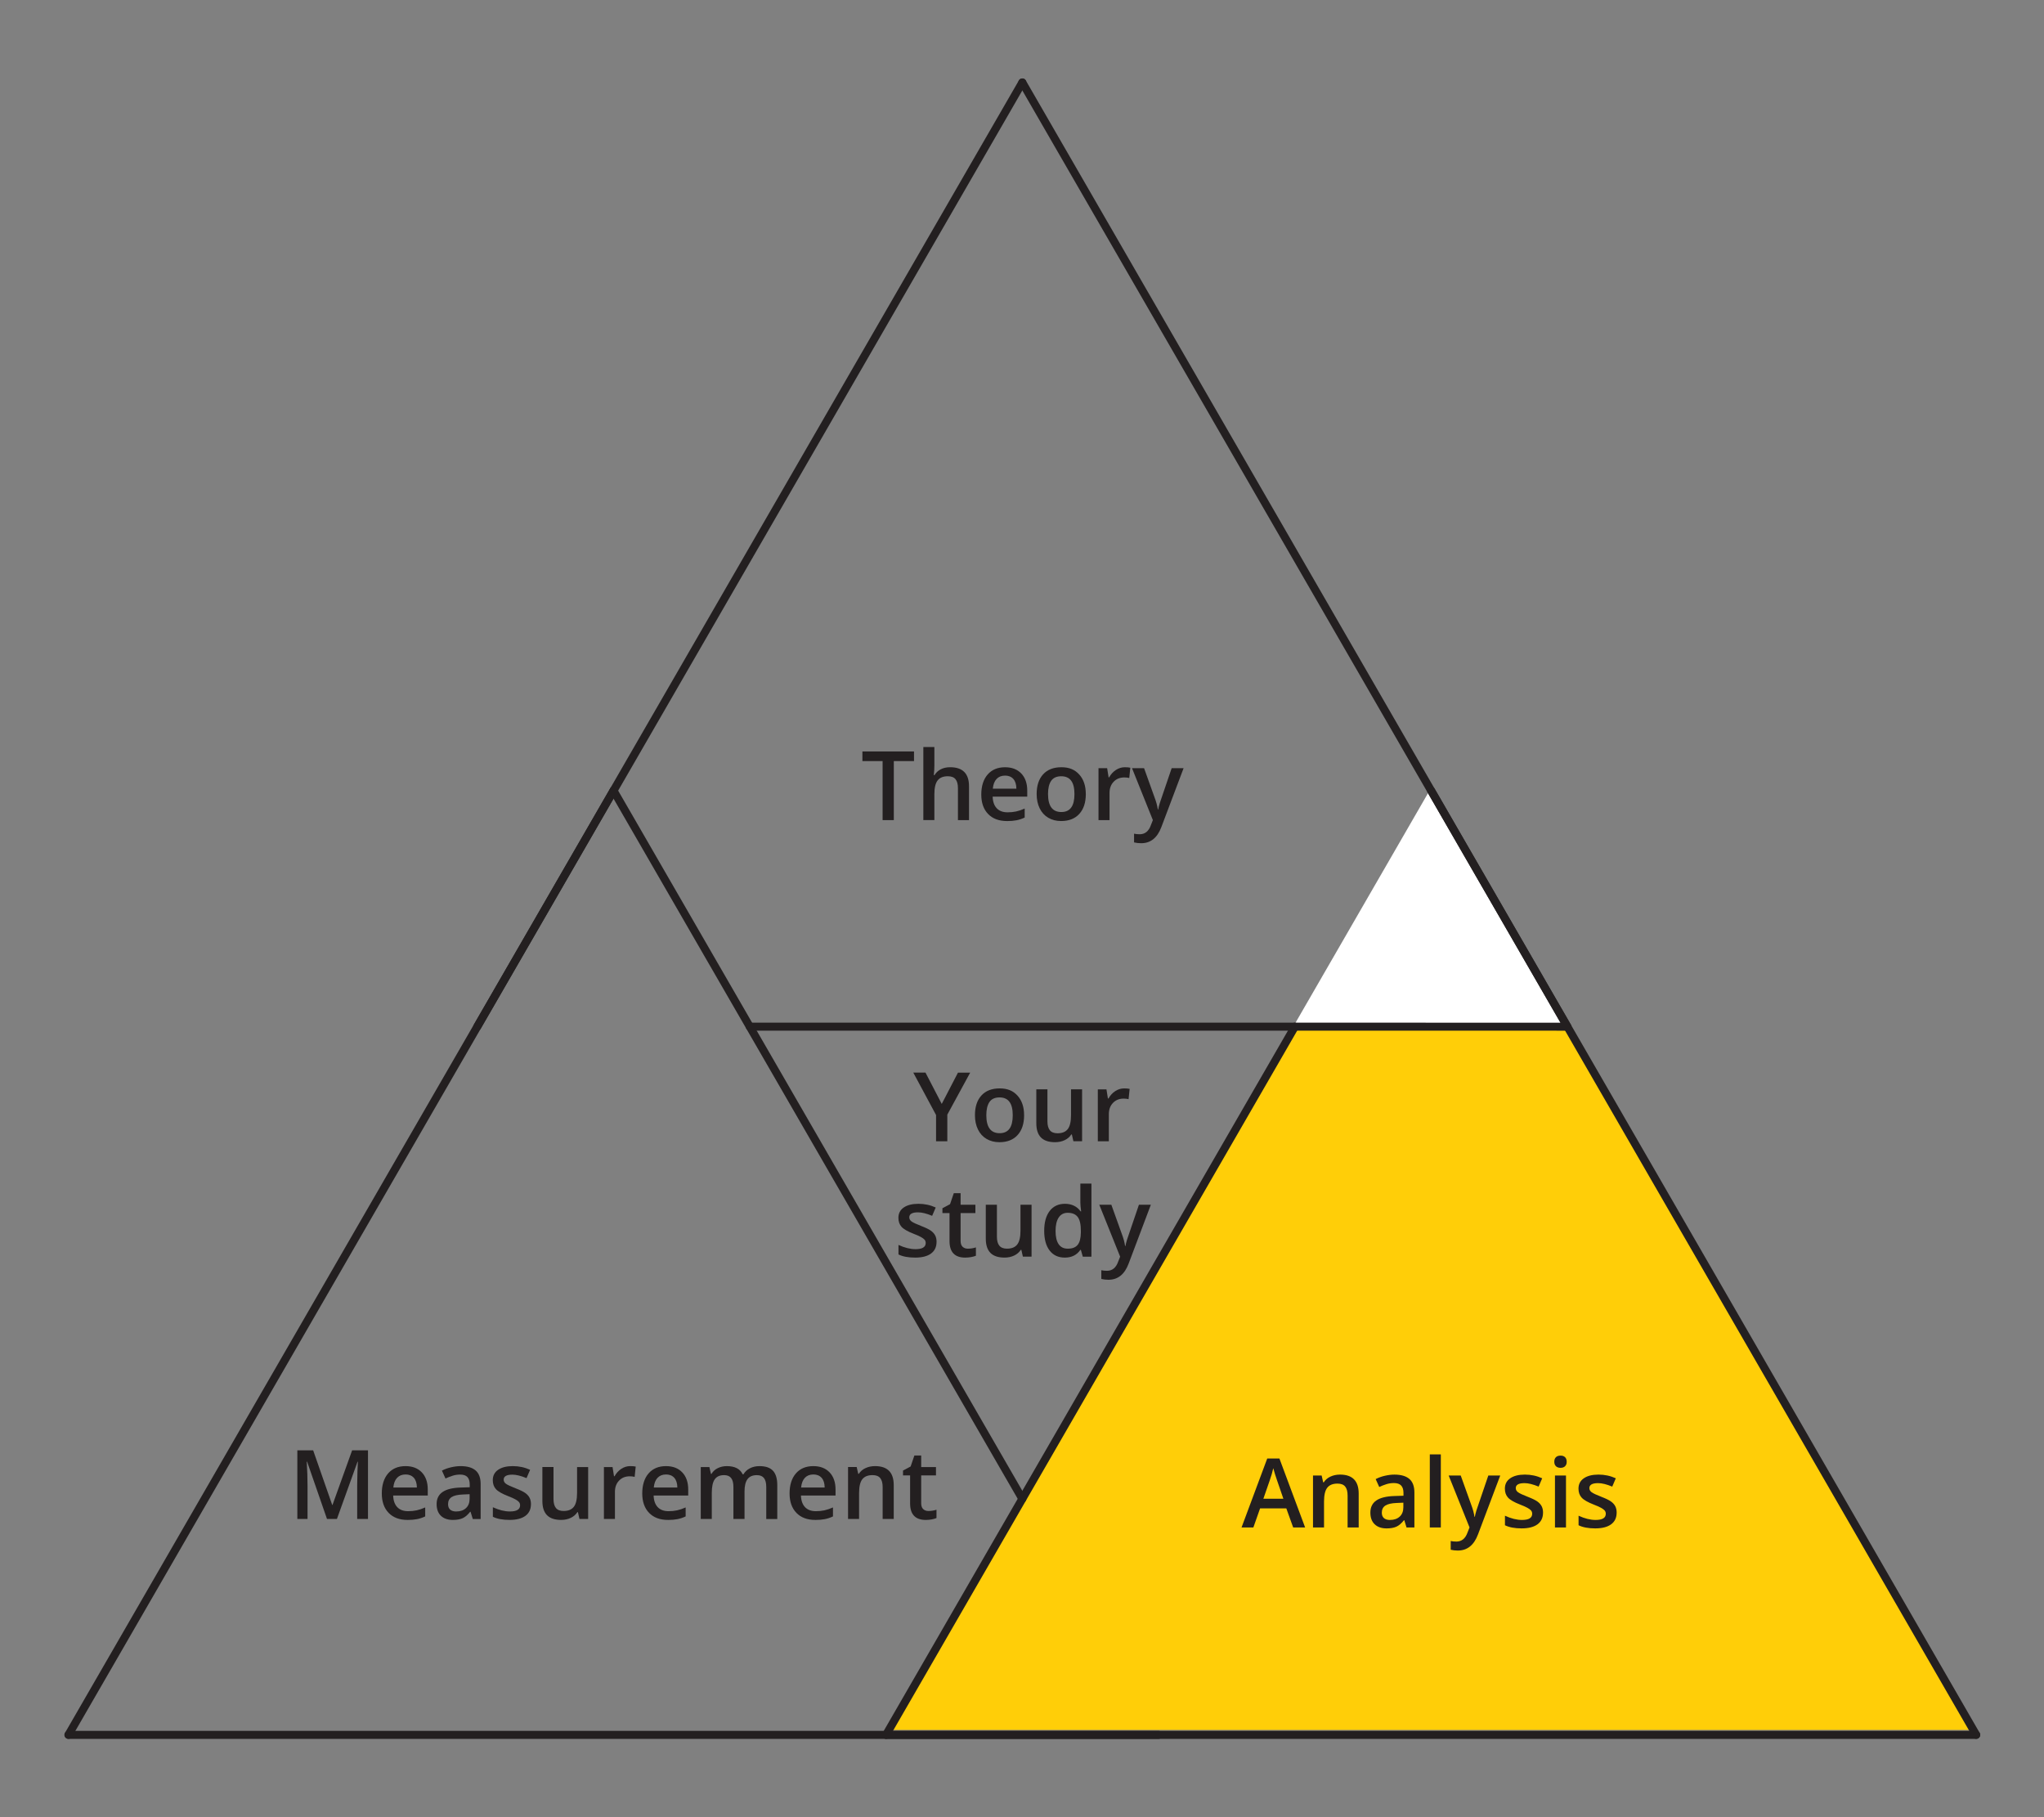 <?xml version="1.0" encoding="UTF-8"?>
<svg id="Layer_1" data-name="Layer 1" xmlns="http://www.w3.org/2000/svg" viewBox="0 0 1275.59 1133.86">
  <rect x="0" y="0" width="1275.59" height="1133.86" fill="#808080" stroke="none"/>
  <defs>
    <style>
      .cls-1, .cls-2 {
        fill: none;
      }

      .cls-2 {
        stroke: #231f20;
        stroke-linecap: round;
        stroke-miterlimit: 10;
        stroke-width: 5px;
      }

      .cls-3 {
        fill: #ffce08;
      }

      .cls-4 {
        fill: #231f20;
      }

      .cls-5 {
        fill: #fff;
      }
    </style>
  </defs>
  <polygon class="cls-3" points="893.2 496.09 556.42 1079.41 1229.98 1079.41 893.2 496.09"/>
  <polygon class="cls-5" points="893.2 491.41 806.21 642.09 980.19 642.09 893.2 491.41"/>
  <g>
    <line class="cls-2" x1="42.72" y1="1082.49" x2="382.88" y2="493.32"/>
    <line class="cls-2" x1="42.72" y1="1082.49" x2="723.04" y2="1082.49"/>
    <line class="cls-2" x1="638" y1="935.2" x2="382.88" y2="493.32"/>
    <line class="cls-2" x1="978.16" y1="640.61" x2="638" y2="51.45"/>
    <line class="cls-2" x1="467.92" y1="640.61" x2="978.16" y2="640.62"/>
    <line class="cls-2" x1="297.84" y1="640.61" x2="638" y2="51.45"/>
    <line class="cls-2" x1="552.96" y1="1082.49" x2="808.08" y2="640.61"/>
    <line class="cls-2" x1="1233.28" y1="1082.49" x2="893.12" y2="493.32"/>
    <line class="cls-2" x1="552.96" y1="1082.49" x2="1233.28" y2="1082.49"/>
  </g>
  <g>
    <rect class="cls-1" x="528.85" y="466.12" width="218.29" height="54.4"/>
    <path class="cls-4" d="M557.8,511.72h-7v-36.83h-12.6v-6.01h32.2v6.01h-12.6v36.83Z"/>
    <path class="cls-4" d="M604.73,511.72h-6.91v-19.92c0-2.5-.5-4.37-1.51-5.6-1.01-1.23-2.6-1.85-4.79-1.85-2.89,0-5.01.86-6.37,2.59-1.36,1.73-2.04,4.62-2.04,8.69v16.08h-6.88v-45.59h6.88v11.57c0,1.86-.12,3.84-.35,5.95h.44c.94-1.56,2.24-2.77,3.91-3.63,1.67-.86,3.62-1.29,5.84-1.29,7.85,0,11.78,3.96,11.78,11.87v21.12Z"/>
    <path class="cls-4" d="M628.46,512.31c-5.04,0-8.98-1.47-11.82-4.41-2.84-2.94-4.26-6.99-4.26-12.14s1.32-9.45,3.96-12.48c2.64-3.03,6.26-4.54,10.87-4.54,4.28,0,7.66,1.3,10.14,3.9,2.48,2.6,3.72,6.17,3.72,10.72v3.72h-21.59c.1,3.15.95,5.56,2.55,7.25,1.6,1.69,3.86,2.53,6.77,2.53,1.91,0,3.7-.18,5.35-.54,1.65-.36,3.42-.96,5.32-1.8v5.6c-1.68.8-3.38,1.37-5.1,1.7-1.72.33-3.68.5-5.89.5ZM627.2,483.95c-2.19,0-3.94.69-5.26,2.08-1.32,1.39-2.1,3.41-2.36,6.06h14.71c-.04-2.68-.68-4.7-1.93-6.08-1.25-1.38-2.97-2.07-5.16-2.07Z"/>
    <path class="cls-4" d="M677.62,495.46c0,5.29-1.36,9.42-4.07,12.39-2.71,2.97-6.49,4.45-11.34,4.45-3.03,0-5.7-.68-8.03-2.05-2.33-1.37-4.11-3.33-5.36-5.89-1.25-2.56-1.88-5.53-1.88-8.91,0-5.25,1.35-9.36,4.04-12.3,2.7-2.95,6.49-4.42,11.4-4.42s8.4,1.51,11.13,4.53c2.73,3.02,4.1,7.09,4.1,12.2ZM654.04,495.46c0,7.48,2.76,11.22,8.29,11.22s8.2-3.74,8.2-11.22-2.75-11.1-8.26-11.1c-2.89,0-4.99.96-6.29,2.87-1.3,1.91-1.95,4.66-1.95,8.23Z"/>
    <path class="cls-4" d="M701.97,478.73c1.39,0,2.53.1,3.43.29l-.67,6.42c-.98-.23-1.99-.35-3.05-.35-2.75,0-4.99.9-6.7,2.7-1.71,1.8-2.56,4.13-2.56,7v16.93h-6.88v-32.4h5.39l.91,5.71h.35c1.07-1.93,2.47-3.47,4.2-4.6,1.73-1.13,3.59-1.7,5.58-1.7Z"/>
    <path class="cls-4" d="M706.48,479.32h7.5l6.59,18.37c1,2.62,1.66,5.08,1.99,7.38h.23c.18-1.07.5-2.38.97-3.91.47-1.53,2.95-8.81,7.44-21.84h7.44l-13.86,36.71c-2.52,6.74-6.72,10.11-12.6,10.11-1.52,0-3.01-.17-4.45-.5v-5.45c1.04.23,2.22.35,3.54.35,3.32,0,5.65-1.92,7-5.77l1.2-3.05-13.01-32.4Z"/>
  </g>
  <g>
    <rect class="cls-1" x="158.95" y="902.18" width="447.86" height="66.04"/>
    <path class="cls-4" d="M204.07,947.79l-12.42-35.77h-.23c.33,5.31.5,10.29.5,14.94v20.83h-6.36v-42.83h9.87l11.89,34.07h.18l12.25-34.07h9.9v42.83h-6.74v-21.18c0-2.13.05-4.9.16-8.32.11-3.42.2-5.49.28-6.21h-.23l-12.86,35.71h-6.18Z"/>
    <path class="cls-4" d="M254.34,948.38c-5.04,0-8.98-1.47-11.82-4.41s-4.26-6.99-4.26-12.14,1.32-9.45,3.96-12.48,6.26-4.54,10.87-4.54c4.28,0,7.66,1.3,10.14,3.9,2.48,2.6,3.72,6.17,3.72,10.72v3.72h-21.59c.1,3.14.95,5.56,2.55,7.25,1.6,1.69,3.86,2.53,6.77,2.53,1.91,0,3.7-.18,5.35-.54,1.65-.36,3.42-.96,5.32-1.8v5.6c-1.68.8-3.38,1.37-5.1,1.7-1.72.33-3.68.5-5.89.5ZM253.08,920.02c-2.19,0-3.94.69-5.26,2.08s-2.1,3.41-2.36,6.06h14.71c-.04-2.68-.68-4.7-1.93-6.08-1.25-1.38-2.97-2.07-5.16-2.07Z"/>
    <path class="cls-4" d="M295.04,947.79l-1.38-4.51h-.23c-1.56,1.97-3.13,3.32-4.72,4.03s-3.61,1.07-6.09,1.07c-3.18,0-5.67-.86-7.46-2.58s-2.68-4.15-2.68-7.29c0-3.34,1.24-5.86,3.72-7.56,2.48-1.7,6.26-2.63,11.34-2.78l5.6-.18v-1.73c0-2.07-.48-3.62-1.45-4.64s-2.47-1.54-4.5-1.54c-1.66,0-3.25.24-4.78.73s-2.99,1.06-4.39,1.73l-2.23-4.92c1.76-.92,3.68-1.62,5.77-2.09,2.09-.48,4.06-.72,5.92-.72,4.12,0,7.23.9,9.33,2.7,2.1,1.8,3.15,4.62,3.15,8.47v21.83h-4.92ZM284.78,943.1c2.5,0,4.51-.7,6.02-2.09,1.51-1.4,2.27-3.35,2.27-5.87v-2.81l-4.16.18c-3.24.12-5.6.66-7.08,1.63-1.48.97-2.21,2.45-2.21,4.44,0,1.45.43,2.56,1.29,3.35.86.79,2.15,1.19,3.87,1.19Z"/>
    <path class="cls-4" d="M331.34,938.56c0,3.16-1.15,5.59-3.46,7.28-2.3,1.69-5.61,2.53-9.9,2.53s-7.78-.65-10.4-1.96v-5.95c3.81,1.76,7.35,2.64,10.63,2.64,4.24,0,6.36-1.28,6.36-3.84,0-.82-.23-1.5-.7-2.05s-1.24-1.11-2.31-1.7c-1.07-.59-2.57-1.25-4.48-1.99-3.73-1.45-6.25-2.89-7.57-4.34s-1.98-3.32-1.98-5.62c0-2.77,1.12-4.93,3.35-6.46,2.24-1.53,5.28-2.3,9.13-2.3s7.41.77,10.81,2.31l-2.23,5.19c-3.5-1.45-6.44-2.17-8.82-2.17-3.63,0-5.45,1.04-5.45,3.11,0,1.02.47,1.88,1.42,2.58.95.7,3.01,1.67,6.2,2.9,2.68,1.04,4.62,1.98,5.83,2.84,1.21.86,2.11,1.85,2.7,2.97s.88,2.47.88,4.03Z"/>
    <path class="cls-4" d="M361.63,947.79l-.97-4.25h-.35c-.96,1.5-2.32,2.69-4.09,3.54-1.77.86-3.78,1.29-6.05,1.29-3.93,0-6.86-.98-8.79-2.93s-2.9-4.91-2.9-8.88v-21.18h6.94v19.98c0,2.48.51,4.34,1.52,5.58,1.02,1.24,2.61,1.86,4.78,1.86,2.89,0,5.01-.86,6.37-2.59,1.36-1.73,2.04-4.62,2.04-8.69v-16.14h6.91v32.4h-5.42Z"/>
    <path class="cls-4" d="M393.3,914.8c1.39,0,2.53.1,3.43.29l-.67,6.42c-.98-.23-1.99-.35-3.05-.35-2.75,0-4.99.9-6.69,2.7-1.71,1.8-2.56,4.13-2.56,7v16.93h-6.88v-32.4h5.39l.91,5.71h.35c1.07-1.93,2.48-3.47,4.2-4.6s3.59-1.7,5.58-1.7Z"/>
    <path class="cls-4" d="M416.88,948.38c-5.04,0-8.98-1.47-11.82-4.41s-4.26-6.99-4.26-12.14,1.32-9.45,3.96-12.48,6.26-4.54,10.87-4.54c4.28,0,7.66,1.3,10.14,3.9,2.48,2.6,3.72,6.17,3.72,10.72v3.72h-21.59c.1,3.14.95,5.56,2.55,7.25,1.6,1.69,3.86,2.53,6.77,2.53,1.91,0,3.7-.18,5.35-.54,1.65-.36,3.42-.96,5.32-1.8v5.6c-1.68.8-3.38,1.37-5.1,1.7-1.72.33-3.68.5-5.89.5ZM415.62,920.02c-2.19,0-3.94.69-5.26,2.08s-2.1,3.41-2.36,6.06h14.71c-.04-2.68-.68-4.7-1.93-6.08-1.25-1.38-2.97-2.07-5.16-2.07Z"/>
    <path class="cls-4" d="M464.61,947.79h-6.91v-19.98c0-2.48-.47-4.33-1.41-5.55s-2.4-1.83-4.39-1.83c-2.66,0-4.6.86-5.84,2.59-1.24,1.73-1.86,4.6-1.86,8.63v16.14h-6.88v-32.4h5.39l.97,4.25h.35c.9-1.54,2.2-2.73,3.91-3.57,1.71-.84,3.59-1.26,5.64-1.26,4.98,0,8.28,1.7,9.9,5.1h.47c.96-1.6,2.3-2.85,4.04-3.75,1.74-.9,3.73-1.35,5.98-1.35,3.87,0,6.68.98,8.45,2.93,1.77,1.95,2.65,4.93,2.65,8.94v21.12h-6.88v-19.98c0-2.48-.47-4.33-1.42-5.55-.95-1.22-2.42-1.83-4.41-1.83-2.68,0-4.63.83-5.87,2.5-1.24,1.67-1.86,4.23-1.86,7.69v17.17Z"/>
    <path class="cls-4" d="M508.82,948.38c-5.04,0-8.98-1.47-11.82-4.41s-4.26-6.99-4.26-12.14,1.32-9.45,3.96-12.48,6.26-4.54,10.87-4.54c4.28,0,7.66,1.3,10.14,3.9,2.48,2.6,3.72,6.17,3.72,10.72v3.72h-21.59c.1,3.14.95,5.56,2.55,7.25,1.6,1.69,3.86,2.53,6.77,2.53,1.91,0,3.7-.18,5.35-.54,1.65-.36,3.42-.96,5.32-1.8v5.6c-1.68.8-3.38,1.37-5.1,1.7-1.72.33-3.68.5-5.89.5ZM507.56,920.02c-2.19,0-3.94.69-5.26,2.08s-2.1,3.41-2.36,6.06h14.71c-.04-2.68-.68-4.7-1.93-6.08-1.25-1.38-2.97-2.07-5.16-2.07Z"/>
    <path class="cls-4" d="M557.74,947.79h-6.91v-19.92c0-2.5-.5-4.37-1.51-5.6-1.01-1.23-2.6-1.85-4.79-1.85-2.91,0-5.04.86-6.39,2.58s-2.02,4.6-2.02,8.64v16.14h-6.88v-32.4h5.39l.97,4.25h.35c.98-1.54,2.36-2.73,4.16-3.57,1.8-.84,3.79-1.26,5.98-1.26,7.77,0,11.66,3.96,11.66,11.87v21.12Z"/>
    <path class="cls-4" d="M579.39,942.81c1.68,0,3.36-.26,5.04-.79v5.19c-.76.33-1.74.61-2.94.83-1.2.22-2.45.34-3.74.34-6.52,0-9.79-3.44-9.79-10.31v-17.46h-4.42v-3.05l4.75-2.52,2.34-6.86h4.25v7.21h9.23v5.21h-9.23v17.34c0,1.66.41,2.89,1.25,3.68.83.79,1.92,1.19,3.27,1.19Z"/>
  </g>
  <g>
    <rect class="cls-1" x="699.88" y="907.52" width="386.48" height="55.35"/>
    <path class="cls-4" d="M807.03,953.08l-4.28-11.89h-16.38l-4.19,11.89h-7.38l16.03-43.01h7.62l16.03,43.01h-7.44ZM800.91,935.15l-4.01-11.66c-.29-.78-.7-2.01-1.22-3.69s-.87-2.91-1.07-3.69c-.53,2.4-1.3,5.03-2.31,7.88l-3.87,11.16h12.48Z"/>
    <path class="cls-4" d="M847.9,953.08h-6.91v-19.92c0-2.5-.5-4.37-1.51-5.6s-2.6-1.85-4.79-1.85c-2.91,0-5.04.86-6.39,2.58s-2.02,4.6-2.02,8.64v16.14h-6.88v-32.4h5.39l.97,4.25h.35c.98-1.54,2.36-2.73,4.16-3.57s3.79-1.26,5.98-1.26c7.77,0,11.66,3.96,11.66,11.87v21.12Z"/>
    <path class="cls-4" d="M877.76,953.08l-1.38-4.51h-.23c-1.56,1.97-3.13,3.32-4.72,4.03s-3.61,1.07-6.09,1.07c-3.18,0-5.67-.86-7.46-2.58s-2.68-4.15-2.68-7.29c0-3.34,1.24-5.86,3.72-7.56s6.26-2.63,11.34-2.78l5.6-.18v-1.73c0-2.07-.48-3.62-1.45-4.64s-2.47-1.54-4.5-1.54c-1.66,0-3.25.24-4.78.73s-2.99,1.06-4.39,1.73l-2.23-4.92c1.76-.92,3.68-1.62,5.77-2.09s4.06-.72,5.92-.72c4.12,0,7.23.9,9.33,2.7s3.15,4.62,3.15,8.47v21.83h-4.92ZM867.5,948.39c2.5,0,4.51-.7,6.02-2.09s2.27-3.35,2.27-5.87v-2.81l-4.16.18c-3.24.12-5.6.66-7.08,1.63s-2.21,2.45-2.21,4.44c0,1.45.43,2.56,1.29,3.35s2.15,1.19,3.87,1.19Z"/>
    <path class="cls-4" d="M899.17,953.08h-6.88v-45.59h6.88v45.59Z"/>
    <path class="cls-4" d="M904.09,920.67h7.5l6.59,18.37c1,2.62,1.66,5.08,1.99,7.38h.23c.18-1.07.5-2.38.97-3.91s2.95-8.81,7.44-21.84h7.44l-13.86,36.71c-2.52,6.74-6.72,10.11-12.6,10.11-1.52,0-3.01-.17-4.45-.5v-5.45c1.04.23,2.22.35,3.54.35,3.32,0,5.65-1.92,7-5.77l1.2-3.05-13.01-32.4Z"/>
    <path class="cls-4" d="M962.95,943.85c0,3.16-1.15,5.59-3.46,7.28s-5.61,2.53-9.9,2.53-7.78-.65-10.4-1.96v-5.95c3.81,1.76,7.35,2.64,10.63,2.64,4.24,0,6.36-1.28,6.36-3.84,0-.82-.23-1.5-.7-2.05s-1.24-1.11-2.31-1.7-2.57-1.25-4.48-1.99c-3.73-1.45-6.25-2.89-7.57-4.34s-1.98-3.32-1.98-5.62c0-2.77,1.12-4.93,3.35-6.46s5.28-2.3,9.13-2.3,7.41.77,10.81,2.31l-2.23,5.19c-3.5-1.45-6.44-2.17-8.82-2.17-3.63,0-5.45,1.04-5.45,3.11,0,1.02.47,1.88,1.42,2.58s3.01,1.67,6.2,2.9c2.68,1.04,4.62,1.98,5.83,2.84s2.11,1.85,2.7,2.97.88,2.47.88,4.03Z"/>
    <path class="cls-4" d="M969.98,912.09c0-1.23.34-2.18,1.01-2.84s1.64-1,2.89-1,2.15.33,2.83,1,1.01,1.61,1.01,2.84-.34,2.09-1.01,2.77-1.62,1.01-2.83,1.01-2.21-.34-2.89-1.01-1.01-1.6-1.01-2.77ZM977.28,953.08h-6.88v-32.4h6.88v32.4Z"/>
    <path class="cls-4" d="M1008.89,943.85c0,3.16-1.15,5.59-3.46,7.28s-5.61,2.53-9.9,2.53-7.78-.65-10.4-1.96v-5.95c3.81,1.76,7.35,2.64,10.63,2.64,4.24,0,6.36-1.28,6.36-3.84,0-.82-.23-1.5-.7-2.05s-1.24-1.11-2.31-1.7-2.57-1.25-4.48-1.99c-3.73-1.45-6.25-2.89-7.57-4.34s-1.98-3.32-1.98-5.62c0-2.77,1.12-4.93,3.35-6.46s5.28-2.3,9.13-2.3,7.41.77,10.81,2.31l-2.23,5.19c-3.5-1.45-6.44-2.17-8.82-2.17-3.63,0-5.45,1.04-5.45,3.11,0,1.02.47,1.88,1.42,2.58s3.01,1.67,6.2,2.9c2.68,1.04,4.62,1.98,5.83,2.84s2.11,1.85,2.7,2.97.88,2.47.88,4.03Z"/>
  </g>
  <g>
    <rect class="cls-1" x="444.76" y="666.52" width="386.48" height="135"/>
    <path class="cls-4" d="M587.7,688.82l10.14-19.54h7.62l-14.27,26.22v16.61h-7.03v-16.38l-14.21-26.46h7.62l10.14,19.54Z"/>
    <path class="cls-4" d="M639.11,695.85c0,5.29-1.36,9.42-4.07,12.39-2.71,2.97-6.49,4.45-11.34,4.45-3.03,0-5.7-.68-8.03-2.05-2.32-1.37-4.11-3.33-5.36-5.89-1.25-2.56-1.88-5.53-1.88-8.91,0-5.25,1.35-9.36,4.04-12.3,2.7-2.95,6.49-4.42,11.4-4.42s8.4,1.51,11.13,4.53c2.73,3.02,4.1,7.09,4.1,12.2ZM615.53,695.85c0,7.48,2.76,11.22,8.29,11.22s8.2-3.74,8.2-11.22-2.75-11.1-8.26-11.1c-2.89,0-4.99.96-6.28,2.87-1.3,1.92-1.95,4.66-1.95,8.23Z"/>
    <path class="cls-4" d="M669.88,712.11l-.97-4.25h-.35c-.96,1.5-2.32,2.69-4.09,3.54s-3.78,1.29-6.05,1.29c-3.93,0-6.86-.98-8.79-2.93-1.93-1.95-2.9-4.91-2.9-8.88v-21.18h6.94v19.98c0,2.48.51,4.34,1.52,5.58,1.01,1.24,2.61,1.86,4.78,1.86,2.89,0,5.01-.86,6.37-2.59s2.04-4.62,2.04-8.69v-16.14h6.91v32.4h-5.42Z"/>
    <path class="cls-4" d="M701.54,679.13c1.39,0,2.53.1,3.43.29l-.67,6.42c-.98-.23-1.99-.35-3.05-.35-2.75,0-4.99.9-6.7,2.7-1.71,1.8-2.56,4.13-2.56,7v16.93h-6.88v-32.4h5.39l.91,5.71h.35c1.07-1.93,2.47-3.47,4.2-4.6,1.73-1.13,3.59-1.7,5.58-1.7Z"/>
    <path class="cls-4" d="M584.47,774.89c0,3.16-1.15,5.59-3.46,7.28-2.3,1.69-5.61,2.53-9.9,2.53s-7.78-.65-10.4-1.96v-5.95c3.81,1.76,7.35,2.64,10.63,2.64,4.24,0,6.36-1.28,6.36-3.84,0-.82-.23-1.5-.7-2.05-.47-.55-1.24-1.11-2.31-1.7-1.07-.59-2.57-1.25-4.48-1.99-3.73-1.45-6.25-2.89-7.57-4.34-1.32-1.45-1.98-3.32-1.98-5.62,0-2.77,1.12-4.93,3.35-6.46,2.24-1.53,5.28-2.3,9.13-2.3s7.41.77,10.81,2.31l-2.23,5.19c-3.5-1.45-6.44-2.17-8.82-2.17-3.63,0-5.45,1.04-5.45,3.11,0,1.02.47,1.88,1.42,2.58.95.7,3.01,1.67,6.2,2.9,2.68,1.04,4.62,1.98,5.83,2.84,1.21.86,2.11,1.85,2.7,2.97.59,1.12.88,2.47.88,4.03Z"/>
    <path class="cls-4" d="M603.99,779.13c1.68,0,3.36-.26,5.04-.79v5.19c-.76.33-1.74.61-2.94.83s-2.45.34-3.74.34c-6.52,0-9.79-3.44-9.79-10.31v-17.46h-4.42v-3.05l4.75-2.52,2.34-6.86h4.25v7.21h9.23v5.21h-9.23v17.34c0,1.66.41,2.89,1.25,3.68.83.79,1.92,1.19,3.27,1.19Z"/>
    <path class="cls-4" d="M638.35,784.11l-.97-4.25h-.35c-.96,1.5-2.32,2.69-4.09,3.54-1.77.86-3.78,1.29-6.05,1.29-3.93,0-6.86-.98-8.79-2.93-1.93-1.95-2.9-4.91-2.9-8.88v-21.18h6.94v19.98c0,2.48.51,4.34,1.52,5.58,1.02,1.24,2.61,1.86,4.78,1.86,2.89,0,5.01-.86,6.37-2.59,1.36-1.73,2.04-4.62,2.04-8.69v-16.14h6.91v32.4h-5.42Z"/>
    <path class="cls-4" d="M664.51,784.7c-4.04,0-7.2-1.46-9.46-4.39-2.27-2.93-3.4-7.04-3.4-12.33s1.15-9.45,3.44-12.41,5.47-4.44,9.54-4.44,7.5,1.57,9.73,4.72h.35c-.33-2.32-.5-4.16-.5-5.51v-11.81h6.91v45.59h-5.39l-1.2-4.25h-.32c-2.21,3.22-5.44,4.83-9.7,4.83ZM666.36,779.13c2.83,0,4.89-.79,6.18-2.39,1.29-1.59,1.95-4.17,1.99-7.75v-.97c0-4.08-.66-6.98-1.99-8.7-1.33-1.72-3.41-2.58-6.24-2.58-2.42,0-4.29.98-5.6,2.94-1.31,1.96-1.96,4.76-1.96,8.39s.63,6.33,1.9,8.22c1.27,1.89,3.17,2.83,5.71,2.83Z"/>
    <path class="cls-4" d="M686.05,751.71h7.5l6.59,18.37c1,2.62,1.66,5.08,1.99,7.38h.23c.18-1.07.5-2.38.97-3.91.47-1.53,2.95-8.81,7.44-21.84h7.44l-13.86,36.71c-2.52,6.74-6.72,10.11-12.6,10.11-1.52,0-3.01-.17-4.45-.5v-5.45c1.04.23,2.22.35,3.54.35,3.32,0,5.65-1.92,7-5.77l1.2-3.05-13.01-32.4Z"/>
  </g>
</svg>